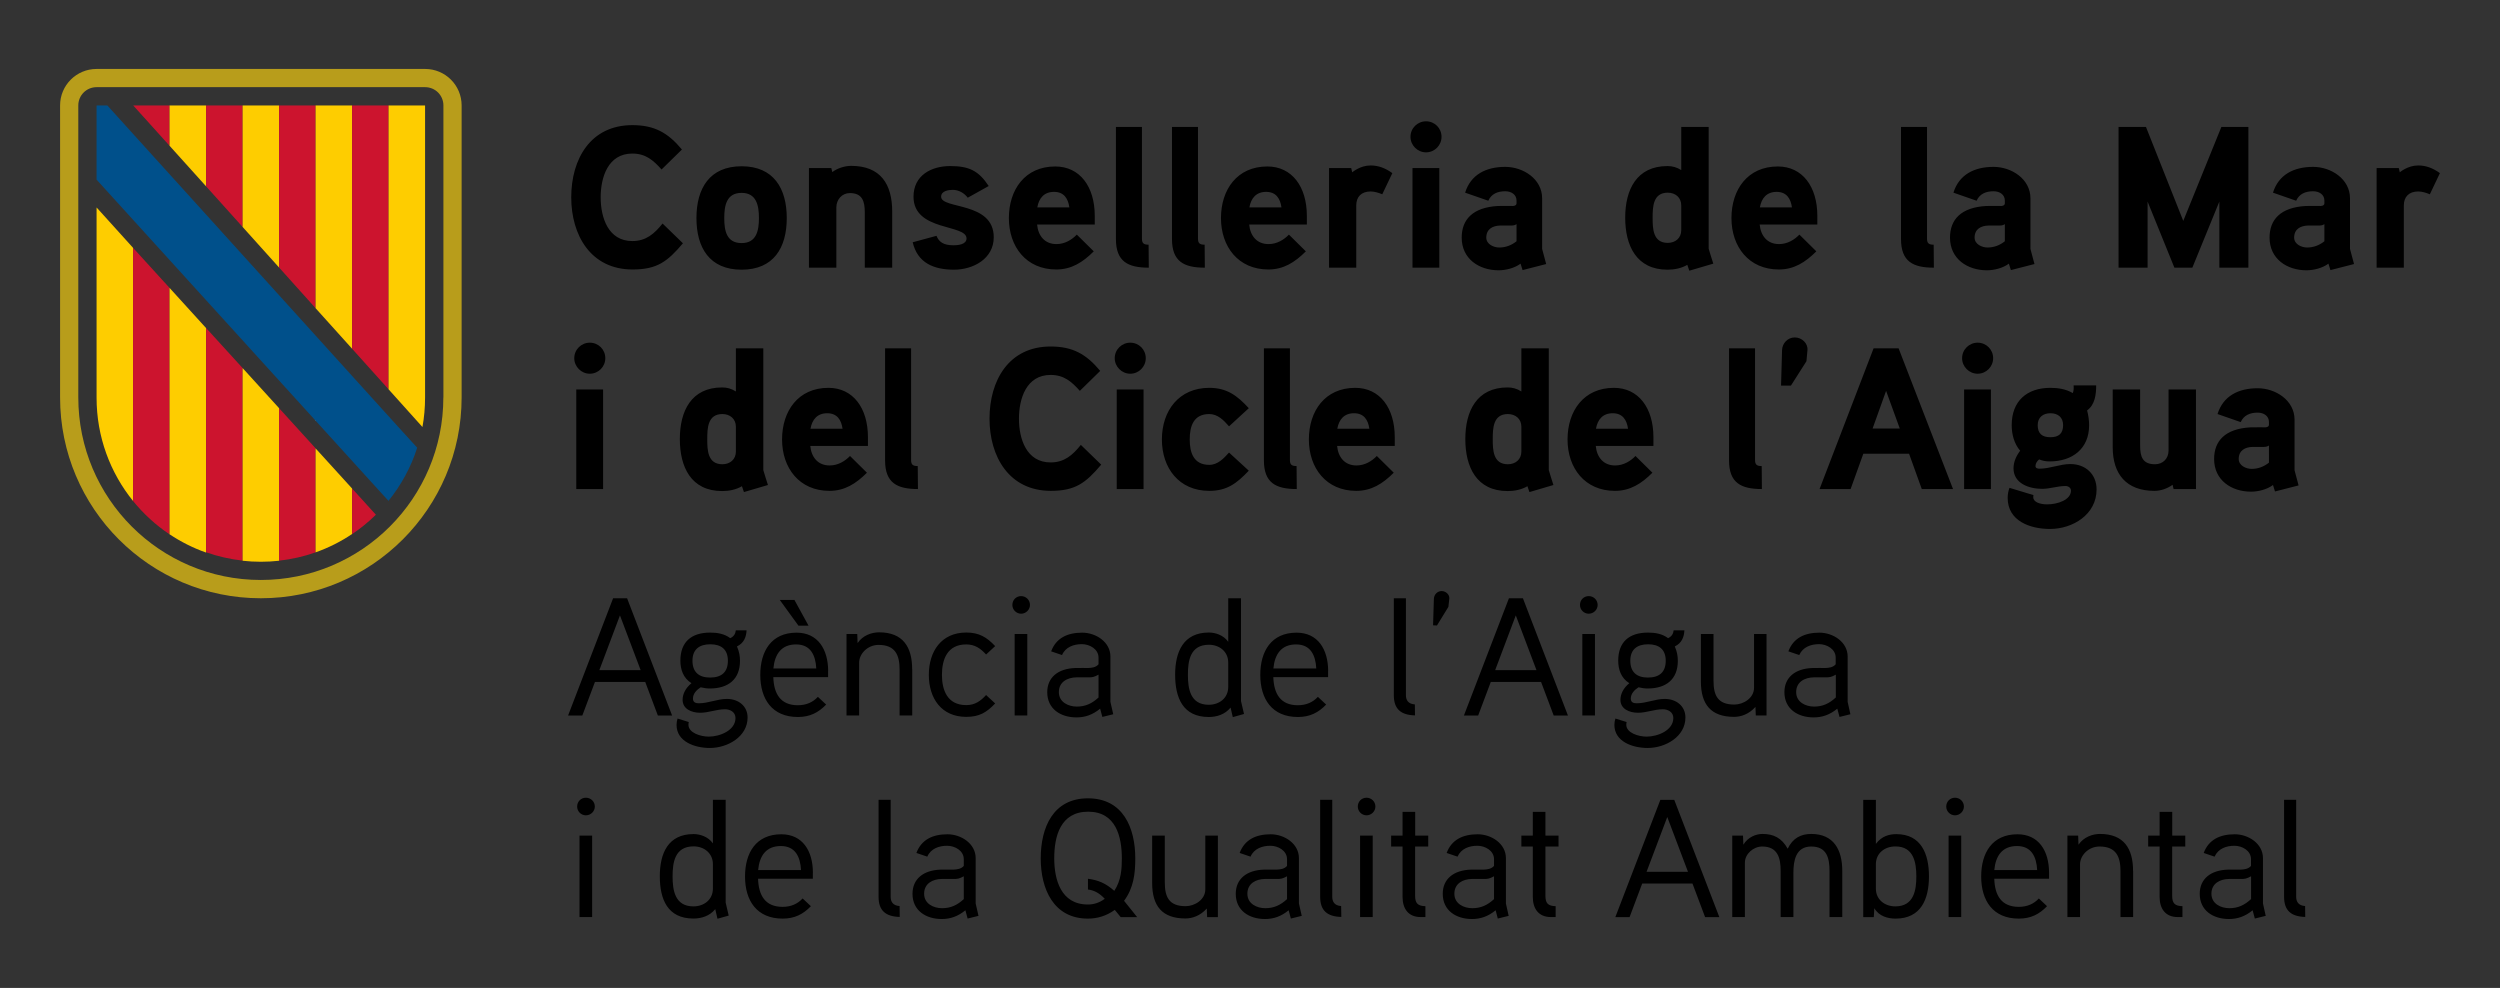 <?xml version="1.0" encoding="utf-8"?>
<!-- Generator: Adobe Illustrator 28.2.0, SVG Export Plug-In . SVG Version: 6.00 Build 0)  -->
<svg version="1.1" id="Capa_1" xmlns="http://www.w3.org/2000/svg" xmlns:xlink="http://www.w3.org/1999/xlink" x="0px" y="0px"
	 viewBox="0 0 372 147" style="enable-background:new 0 0 372 147;" xml:space="preserve">
<rect x="0" y="0" width="372" height="147" fill="#333333" stroke="none"/>
<style type="text/css">
	.st0{fill:#B89D1B;}
	.st1{fill:#CC142E;}
	.st2{fill:#FECD00;}
	.st3{fill:#FFFFFF;}
	.st4{fill:#00508B;}
	.st5{fill:#3C3C3B;}
</style>
<g>
	<g>
		<path class="st0" d="M63.26,10.26H14.37c-3,0-5.43,2.43-5.43,5.43v43.45c0,16.5,13.37,29.88,29.87,29.88
			c16.5,0,29.88-13.38,29.88-29.88V15.69C68.69,12.69,66.26,10.26,63.26,10.26 M65.97,59.14c0,15-12.16,27.16-27.16,27.16
			c-15,0-27.16-12.16-27.16-27.16V15.69c0-1.5,1.21-2.72,2.72-2.72h48.89c1.5,0,2.72,1.21,2.72,2.72V59.14z"/>
		<polygon class="st1" points="25.23,15.69 19.82,15.69 25.23,21.69 		"/>
		<polygon class="st2" points="25.23,21.12 25.23,15.69 30.67,15.69 30.67,27.73 25.23,21.69 		"/>
		<polygon class="st1" points="30.67,15.69 36.1,15.69 36.1,33.77 30.67,27.73 		"/>
		<polygon class="st2" points="36.1,15.69 41.53,15.69 41.53,39.81 36.1,33.77 		"/>
		<polygon class="st1" points="41.53,15.69 46.96,15.69 46.96,45.86 41.53,39.81 		"/>
		<polygon class="st2" points="46.96,44.21 46.96,15.69 52.39,15.69 52.39,48.28 52.39,51.89 46.96,45.86 		"/>
		<polygon class="st1" points="52.39,15.69 57.82,15.69 57.82,57.93 52.39,51.89 		"/>
		<path class="st2" d="M57.82,57.93V15.69h5.43v43.46c0,1.5-0.13,2.96-0.39,4.39L57.82,57.93z"/>
		<path class="st2" d="M14.37,59.18c0,5.82,2.03,11.17,5.43,15.37V36.88l-5.43-6.01V59.18z"/>
		<path class="st1" d="M19.8,36.88v37.67c1.55,1.91,3.38,3.59,5.43,4.96V42.84L19.8,36.88z"/>
		<path class="st2" d="M25.23,42.84V79.5c1.68,1.12,3.5,2.04,5.43,2.72V48.81L25.23,42.84z"/>
		<path class="st1" d="M30.67,82.18c1.73,0.61,3.55,1.03,5.43,1.24V54.77l-5.43-5.96V82.18z"/>
		<path class="st2" d="M36.1,79.51v3.93c0.89,0.1,1.8,0.15,2.71,0.15c0.92,0,1.82-0.05,2.72-0.15v-22.7l-5.43-5.97V79.51z"/>
		<path class="st1" d="M46.96,66.71l-5.43-5.97v22.69c1.88-0.21,3.7-0.63,5.43-1.24V66.71z"/>
		<polygon class="st3" points="46.96,62.64 47.03,62.59 46.96,62.51 		"/>
		<path class="st2" d="M46.96,82.19c1.93-0.68,3.76-1.6,5.43-2.73v-6.77l-5.43-5.97V82.19z"/>
		<path class="st1" d="M52.39,72.69v6.79c1.27-0.85,2.46-1.82,3.54-2.89L52.39,72.69z"/>
		<path class="st4" d="M57.82,74.51c1.87-2.32,3.33-4.98,4.26-7.89l-2.87-3.15L15.97,15.69l-1.6,0v11.04
			c0,0,42.34,46.61,42.35,46.61l1.08,1.18L57.82,74.51z"/>
	</g>
	<g>
		<path d="M337.62,68.84c-0.75,0.6-1.62,0.93-2.58,0.93c-0.81,0-1.92-0.48-1.92-1.47c0-1.29,0.96-1.77,2.07-1.8h1.68
			c0.3,0,0.54-0.06,0.75-0.21V68.84z M341.43,69.98v-7.53c0-2.88-2.82-4.68-5.49-4.68c-2.85,0-5.13,1.14-5.97,3.84l3.45,1.2
			c0.45-1.02,1.38-1.41,2.52-1.41c0.93,0,1.68,0.51,1.68,1.38v0.42c0,0.18-0.12,0.36-0.51,0.39c0,0-1.26-0.03-2.25,0
			c-3.75,0.21-5.4,2.01-5.4,4.71c0,3.15,2.58,4.86,5.49,4.86c1.08,0,2.4-0.33,3.27-0.99l0.3,0.96l3.51-0.9L341.43,69.98z
			 M326.76,57.95h-4.08v9.09c0,1.2-0.84,2.04-2.01,2.04c-1.89,0-2.22-1.17-2.22-2.79v-8.34h-4.08v8.61c0,3.99,2.04,6.48,6.21,6.48
			c0.93,0,1.89-0.33,2.7-0.9l0.15,0.63h3.33V57.95z M306.99,63.26c0,1.26-0.66,1.8-1.89,1.8c-1.23,0-1.89-0.54-1.89-1.8
			c0-1.17,0.81-1.77,1.89-1.77C306.21,61.49,306.99,62.09,306.99,63.26 M310.86,63.29c0-0.69-0.09-1.44-0.3-2.22
			c1.17-0.84,1.35-2.37,1.35-3.72h-3.36c0.03,0.39,0.03,0.78-0.12,1.14c-1.02-0.6-2.19-0.78-3.33-0.78c-3.51,0-5.76,1.98-5.76,5.55
			c0,1.35,0.36,2.76,1.26,3.81c-0.57,0.75-0.99,1.65-0.99,2.61c0,2.28,2.34,3.06,4.26,3.06c1.17,0,2.28-0.42,3.48-0.42
			c0.39,0,0.81,0.24,0.81,0.69c0,1.35-1.95,2.04-3.54,2.04c-1.11,0-2.07-0.36-2.07-1.05c0-0.12,0-0.21,0.03-0.33l-3.57-1.08
			c-0.18,0.48-0.27,0.99-0.27,1.5c0,3.45,3.36,4.62,6.3,4.62c3.39,0,6.93-2.16,6.93-5.88c0-2.28-1.65-3.78-3.9-3.78
			c-1.56,0-3.03,0.69-4.59,0.69c-0.27,0-0.6-0.06-0.6-0.39c0-0.39,0.24-0.75,0.54-0.99c0.51,0.21,1.02,0.3,1.56,0.3
			C308.4,68.66,310.86,66.74,310.86,63.29 M296.25,57.95h-3.99v14.82h3.99V57.95z M296.58,53.3c0-1.29-1.02-2.31-2.31-2.31
			c-1.26,0-2.31,1.02-2.31,2.31c0,1.26,1.05,2.31,2.31,2.31C295.56,55.61,296.58,54.56,296.58,53.3 M278.64,63.77l2.01-5.61
			l2.04,5.61H278.64z M282.51,51.83h-3.72l-8.04,20.94h4.62l1.89-5.25h6.81l1.89,5.25h4.65L282.51,51.83z M268.95,52.1
			c0.09-1.02-0.84-1.89-1.89-1.89s-1.86,0.87-1.89,1.89l-0.15,5.28h1.47l2.31-3.63L268.95,52.1z M262.14,69.35
			c-0.69,0-0.99-0.18-0.99-0.9V51.83h-3.87v16.68c0,3.36,1.8,4.26,4.89,4.26L262.14,69.35z M237.48,63.8
			c0.24-1.38,1.02-2.31,2.49-2.31s2.1,0.99,2.28,2.31H237.48z M246.03,65.06c0-4.35-2.22-7.35-5.88-7.35c-4.5,0-6.9,3.45-6.9,7.68
			c0,4.26,2.58,7.65,7.05,7.65c2.25,0,3.93-1.05,5.58-2.7l-2.52-2.49c-0.72,0.75-1.77,1.41-3.03,1.41c-1.77,0-2.73-1.26-2.88-2.91
			h8.58V65.06z M226.38,67.19c0,1.17-0.87,1.89-2.01,1.89c-2.19,0-2.25-2.1-2.25-3.72c0-1.65,0.06-3.75,2.25-3.75
			c1.14,0,2.01,0.72,2.01,1.89V67.19z M231.15,72.17c-0.06-0.21-0.69-2.13-0.69-2.22V51.83h-4.08v6.42c-0.66-0.42-1.32-0.6-2.04-0.6
			c-4.62,0-6.3,3.54-6.3,7.68c0,4.14,1.65,7.74,6.3,7.74c1.02,0,2.07-0.21,2.94-0.72l0.3,0.87L231.15,72.17z M198.99,63.8
			c0.24-1.38,1.02-2.31,2.49-2.31s2.1,0.99,2.28,2.31H198.99z M207.54,65.06c0-4.35-2.22-7.35-5.88-7.35c-4.5,0-6.9,3.45-6.9,7.68
			c0,4.26,2.58,7.65,7.05,7.65c2.25,0,3.93-1.05,5.58-2.7l-2.52-2.49c-0.72,0.75-1.77,1.41-3.03,1.41c-1.77,0-2.73-1.26-2.88-2.91
			h8.58V65.06z M192.93,69.35c-0.69,0-0.99-0.18-0.99-0.9V51.83h-3.87v16.68c0,3.36,1.8,4.26,4.89,4.26L192.93,69.35z M185.82,60.74
			c-1.71-1.86-3.24-3.03-5.88-3.03c-4.5,0-7.05,3.39-7.05,7.68c0,4.26,2.55,7.65,7.05,7.65c2.64,0,4.08-1.11,5.88-3l-2.94-2.7
			c-0.78,0.87-1.68,1.83-2.94,1.83c-2.34,0-2.91-1.83-2.91-3.78c0-1.98,0.57-3.78,2.91-3.78c1.26,0,2.16,0.93,2.94,1.83
			L185.82,60.74z M170.16,57.95h-3.99v14.82h3.99V57.95z M170.49,53.3c0-1.29-1.02-2.31-2.31-2.31c-1.26,0-2.31,1.02-2.31,2.31
			c0,1.26,1.05,2.31,2.31,2.31C169.47,55.61,170.49,54.56,170.49,53.3 M160.83,66.2c-1.23,1.53-2.46,2.61-4.5,2.61
			c-3.6,0-4.71-3.51-4.71-6.51s1.11-6.51,4.71-6.51c1.98,0,3.12,0.99,4.35,2.37l3.03-2.97c-2.07-2.49-4.08-3.63-7.38-3.63
			c-6.24,0-9.09,5.07-9.09,10.74c0,5.64,2.91,10.74,9.12,10.74c3.66,0,5.19-1.17,7.5-3.9L160.83,66.2z M136.56,69.35
			c-0.69,0-0.99-0.18-0.99-0.9V51.83h-3.87v16.68c0,3.36,1.8,4.26,4.89,4.26L136.56,69.35z M120.6,63.8
			c0.24-1.38,1.02-2.31,2.49-2.31s2.1,0.99,2.28,2.31H120.6z M129.15,65.06c0-4.35-2.22-7.35-5.88-7.35c-4.5,0-6.9,3.45-6.9,7.68
			c0,4.26,2.58,7.65,7.05,7.65c2.25,0,3.93-1.05,5.58-2.7l-2.52-2.49c-0.72,0.75-1.77,1.41-3.03,1.41c-1.77,0-2.73-1.26-2.88-2.91
			h8.58V65.06z M109.5,67.19c0,1.17-0.87,1.89-2.01,1.89c-2.19,0-2.25-2.1-2.25-3.72c0-1.65,0.06-3.75,2.25-3.75
			c1.14,0,2.01,0.72,2.01,1.89V67.19z M114.27,72.17c-0.06-0.21-0.69-2.13-0.69-2.22V51.83h-4.08v6.42c-0.66-0.42-1.32-0.6-2.04-0.6
			c-4.62,0-6.3,3.54-6.3,7.68c0,4.14,1.65,7.74,6.3,7.74c1.02,0,2.07-0.21,2.94-0.72l0.3,0.87L114.27,72.17z M89.74,57.95h-3.99
			v14.82h3.99V57.95z M90.07,53.3c0-1.29-1.02-2.31-2.31-2.31c-1.26,0-2.31,1.02-2.31,2.31c0,1.26,1.05,2.31,2.31,2.31
			C89.05,55.61,90.07,54.56,90.07,53.3"/>
		<path d="M363.06,25.76c-1.05-0.75-2.07-1.14-3.24-1.14c-1.56,0-2.73,1.02-2.73,1.02l-0.15-0.63h-3.3v14.82h4.05v-9.27
			c0-1.26,0.75-2.07,2.13-2.07c0.57,0,1.17,0.18,1.74,0.42L363.06,25.76z M345.87,35.9c-0.75,0.6-1.62,0.93-2.58,0.93
			c-0.81,0-1.92-0.48-1.92-1.47c0-1.29,0.96-1.77,2.07-1.8h1.68c0.3,0,0.54-0.06,0.75-0.21V35.9z M349.68,37.04v-7.53
			c0-2.88-2.82-4.68-5.49-4.68c-2.85,0-5.13,1.14-5.97,3.84l3.45,1.2c0.45-1.02,1.38-1.41,2.52-1.41c0.93,0,1.68,0.51,1.68,1.38
			v0.42c0,0.18-0.12,0.36-0.51,0.39c0,0-1.26-0.03-2.25,0c-3.75,0.21-5.4,2.01-5.4,4.71c0,3.15,2.58,4.86,5.49,4.86
			c1.08,0,2.4-0.33,3.27-0.99l0.3,0.96l3.51-0.9L349.68,37.04z M334.56,18.89h-4.02l-5.67,13.98l-5.55-13.98h-4.08v20.94h4.32v-9.84
			l3.99,9.84h2.67l4.02-9.84v9.84h4.32V18.89z M298.32,35.9c-0.75,0.6-1.62,0.93-2.58,0.93c-0.81,0-1.92-0.48-1.92-1.47
			c0-1.29,0.96-1.77,2.07-1.8h1.68c0.3,0,0.54-0.06,0.75-0.21V35.9z M302.13,37.04v-7.53c0-2.88-2.82-4.68-5.49-4.68
			c-2.85,0-5.13,1.14-5.97,3.84l3.45,1.2c0.45-1.02,1.38-1.41,2.52-1.41c0.93,0,1.68,0.51,1.68,1.38v0.42
			c0,0.18-0.12,0.36-0.51,0.39c0,0-1.26-0.03-2.25,0c-3.75,0.21-5.4,2.01-5.4,4.71c0,3.15,2.58,4.86,5.49,4.86
			c1.08,0,2.4-0.33,3.27-0.99l0.3,0.96l3.51-0.9L302.13,37.04z M287.73,36.41c-0.69,0-0.99-0.18-0.99-0.9V18.89h-3.87v16.68
			c0,3.36,1.8,4.26,4.89,4.26L287.73,36.41z M261.87,30.86c0.24-1.38,1.02-2.31,2.49-2.31s2.1,0.99,2.28,2.31H261.87z M270.42,32.12
			c0-4.35-2.22-7.35-5.88-7.35c-4.5,0-6.9,3.45-6.9,7.68c0,4.26,2.58,7.65,7.05,7.65c2.25,0,3.93-1.05,5.58-2.7l-2.52-2.49
			c-0.72,0.75-1.77,1.41-3.03,1.41c-1.77,0-2.73-1.26-2.88-2.91h8.58V32.12z M250.17,34.25c0,1.17-0.87,1.89-2.01,1.89
			c-2.19,0-2.25-2.1-2.25-3.72c0-1.65,0.06-3.75,2.25-3.75c1.14,0,2.01,0.72,2.01,1.89V34.25z M254.94,39.23
			c-0.06-0.21-0.69-2.13-0.69-2.22V18.89h-4.08v6.42c-0.66-0.42-1.32-0.6-2.04-0.6c-4.62,0-6.3,3.54-6.3,7.68
			c0,4.14,1.65,7.74,6.3,7.74c1.02,0,2.07-0.21,2.94-0.72l0.3,0.87L254.94,39.23z M225.66,35.9c-0.75,0.6-1.62,0.93-2.58,0.93
			c-0.81,0-1.92-0.48-1.92-1.47c0-1.29,0.96-1.77,2.07-1.8h1.68c0.3,0,0.54-0.06,0.75-0.21V35.9z M229.47,37.04v-7.53
			c0-2.88-2.82-4.68-5.49-4.68c-2.85,0-5.13,1.14-5.97,3.84l3.45,1.2c0.45-1.02,1.38-1.41,2.52-1.41c0.93,0,1.68,0.51,1.68,1.38
			v0.42c0,0.18-0.12,0.36-0.51,0.39c0,0-1.26-0.03-2.25,0c-3.75,0.21-5.4,2.01-5.4,4.71c0,3.15,2.58,4.86,5.49,4.86
			c1.08,0,2.4-0.33,3.27-0.99l0.3,0.96l3.51-0.9L229.47,37.04z M214.17,25.01h-3.99v14.82h3.99V25.01z M214.5,20.36
			c0-1.29-1.02-2.31-2.31-2.31c-1.26,0-2.31,1.02-2.31,2.31c0,1.26,1.05,2.31,2.31,2.31C213.48,22.67,214.5,21.62,214.5,20.36
			 M207.18,25.76c-1.05-0.75-2.07-1.14-3.24-1.14c-1.56,0-2.73,1.02-2.73,1.02l-0.15-0.63h-3.3v14.82h4.05v-9.27
			c0-1.26,0.75-2.07,2.13-2.07c0.57,0,1.17,0.18,1.74,0.42L207.18,25.76z M185.91,30.86c0.24-1.38,1.02-2.31,2.49-2.31
			s2.1,0.99,2.28,2.31H185.91z M194.46,32.12c0-4.35-2.22-7.35-5.88-7.35c-4.5,0-6.9,3.45-6.9,7.68c0,4.26,2.58,7.65,7.05,7.65
			c2.25,0,3.93-1.05,5.58-2.7l-2.52-2.49c-0.72,0.75-1.77,1.41-3.03,1.41c-1.77,0-2.73-1.26-2.88-2.91h8.58V32.12z M179.25,36.41
			c-0.69,0-0.99-0.18-0.99-0.9V18.89h-3.87v16.68c0,3.36,1.8,4.26,4.89,4.26L179.25,36.41z M170.91,36.41
			c-0.69,0-0.99-0.18-0.99-0.9V18.89h-3.87v16.68c0,3.36,1.8,4.26,4.89,4.26L170.91,36.41z M154.35,30.86
			c0.24-1.38,1.02-2.31,2.49-2.31c1.47,0,2.1,0.99,2.28,2.31H154.35z M162.9,32.12c0-4.35-2.22-7.35-5.88-7.35
			c-4.5,0-6.9,3.45-6.9,7.68c0,4.26,2.58,7.65,7.05,7.65c2.25,0,3.93-1.05,5.58-2.7l-2.52-2.49c-0.72,0.75-1.77,1.41-3.03,1.41
			c-1.77,0-2.73-1.26-2.88-2.91h8.58V32.12z M147.87,35.3c0-5.34-7.83-4.14-7.83-6.03c0-0.87,1.11-1.02,1.74-1.02
			c0.87,0,1.71,0.48,2.22,1.17l3.12-1.74c-1.5-2.28-2.94-2.97-5.73-2.97c-2.85,0-5.46,1.41-5.46,4.56c0,5.19,7.89,4.05,7.89,6.21
			c0,0.9-1.26,1.02-1.92,1.02c-1.53,0-2.19-0.51-2.55-1.41l-3.54,0.96c0.72,3.09,3.15,4.08,6.15,4.08
			C144.81,40.13,147.87,38.51,147.87,35.3 M132.76,31.49c0-4.11-1.74-6.81-6.12-6.81c-0.96,0-2.13,0.39-2.79,0.93l-0.15-0.6h-3.33
			v14.82h4.08v-8.97c0-1.17,0.84-2.13,2.01-2.13c1.86,0,2.22,1.23,2.22,2.85v8.25h4.08V31.49z M112.93,32.45
			c0,1.86-0.36,3.72-2.58,3.72c-2.25,0-2.58-1.86-2.58-3.72c0-1.86,0.33-3.75,2.58-3.75C112.57,28.7,112.93,30.59,112.93,32.45
			 M117.07,32.45c0-4.41-1.95-7.71-6.72-7.71c-4.77,0-6.72,3.3-6.72,7.71c0,4.41,1.95,7.68,6.72,7.68
			C115.12,40.13,117.07,36.86,117.07,32.45 M98.59,33.26c-1.23,1.53-2.46,2.61-4.5,2.61c-3.6,0-4.71-3.51-4.71-6.51
			s1.11-6.51,4.71-6.51c1.98,0,3.12,0.99,4.35,2.37l3.03-2.97c-2.07-2.49-4.08-3.63-7.38-3.63c-6.24,0-9.09,5.07-9.09,10.74
			C85,35,87.91,40.1,94.12,40.1c3.66,0,5.19-1.17,7.5-3.9L98.59,33.26z"/>
		<path d="M343,134.82c-1.02-0.07-1.33-0.68-1.33-1.38v-14.43h-1.8v14.43c0,2.05,1.05,2.95,3.15,3L343,134.82z M334.95,133.79
			c-0.97,0.9-1.95,1.35-3.22,1.35c-1.25,0-2.67-0.65-2.67-2.15c0-1.55,1.3-2.18,2.6-2.2h1.85c0.5,0,0.77-0.03,1.45-0.4V133.79z
			 M336.73,134.44v-6.75c0-2.15-2.15-3.55-4.2-3.55c-2.2,0-3.88,0.8-4.62,2.78l1.62,0.55c0.53-1.2,1.75-1.62,2.95-1.62
			c1.15,0,2.47,0.72,2.47,2v1c-0.42,0.47-1,0.52-1.55,0.55c0,0-1.5-0.02-1.88,0c-2.6,0.08-4.2,1.4-4.2,3.6
			c0,2.48,1.98,3.75,4.35,3.75c1.27,0,2.4-0.38,3.52-1.3l0.33,1.23l1.62-0.4L336.73,134.44z M325.18,124.34h-1.95v-3.53h-1.88v3.53
			h-1.7v1.62h1.7v7.5c0,1.72,0.83,3,2.7,3h0.7v-1.62c-1.1-0.03-1.53-0.4-1.53-1.53v-7.35h1.95V124.34z M317.4,129.59
			c0-3.33-1.38-5.5-4.92-5.5c-1.1,0-2.42,0.45-3.2,1.6l-0.05-1.35h-1.6v12.12h1.88v-7.85c0-1.32,1.25-2.65,2.9-2.65
			c2.5,0,3.12,1.55,3.12,3.67v6.83h1.88V129.59z M296.75,129.47c0.2-2.15,1.2-3.58,3.38-3.58c2.15,0,2.9,1.6,3,3.58H296.75z
			 M304.9,129.87c0-3.27-1.55-5.73-4.7-5.73c-3.77,0-5.4,2.78-5.4,6.28c0,3.6,1.75,6.27,5.6,6.27c1.78,0,3.05-0.65,4.2-1.85
			l-1.22-1.15c-0.73,0.8-1.73,1.25-2.98,1.25c-2.6,0-3.58-1.72-3.65-4.18h8.15V129.87z M291.83,124.34h-1.88v12.12h1.88V124.34z
			 M292.23,120.02c0-0.75-0.6-1.32-1.33-1.32c-0.72,0-1.3,0.57-1.3,1.32c0,0.7,0.58,1.3,1.3,1.3
			C291.63,121.32,292.23,120.72,292.23,120.02 M285.15,130.42c0,2-0.35,4.45-3.12,4.45c-1.55,0-2.9-0.98-2.9-2.65v-3.62
			c0-1.65,1.32-2.65,2.9-2.65C284.8,125.94,285.15,128.42,285.15,130.42 M287.03,130.39c0-3.3-1.15-6.27-4.85-6.27
			c-1.03,0-2.17,0.27-3.05,1.45v-6.55h-1.88v17.45h1.57l0.08-1.33c0.7,1.23,2.08,1.55,3.15,1.55
			C285.85,136.69,287.03,133.79,287.03,130.39 M274.13,129.59c0-3.15-1.28-5.5-4.62-5.5c-1.53,0-2.75,0.62-3.5,2.2
			c-0.9-1.62-2.12-2.2-3.75-2.2c-0.95,0-2.15,0.45-2.85,1.6l-0.05-1.35h-1.6v12.12h1.88v-8.1c0-1.3,1.27-2.4,2.57-2.4
			c2.35,0,2.75,1.77,2.75,3.62v6.88h1.9v-6.62c0-1.73,0.33-3.88,2.65-3.88c2.35,0,2.72,1.77,2.72,3.62v6.88h1.9V129.59z
			 M245.01,129.72l3.08-8.15l3.08,8.15H245.01z M249.13,119.02h-2.07l-6.7,17.45h2.12l1.88-5h7.48l1.88,5h2.12L249.13,119.02z
			 M231.91,124.34h-1.95v-3.53h-1.88v3.53h-1.7v1.62h1.7v7.5c0,1.72,0.83,3,2.7,3h0.7v-1.62c-1.1-0.03-1.52-0.4-1.52-1.53v-7.35
			h1.95V124.34z M222.31,133.79c-0.98,0.9-1.95,1.35-3.23,1.35c-1.25,0-2.67-0.65-2.67-2.15c0-1.55,1.3-2.18,2.6-2.2h1.85
			c0.5,0,0.77-0.03,1.45-0.4V133.79z M224.08,134.44v-6.75c0-2.15-2.15-3.55-4.2-3.55c-2.2,0-3.88,0.8-4.62,2.78l1.62,0.55
			c0.53-1.2,1.75-1.62,2.95-1.62c1.15,0,2.48,0.72,2.48,2v1c-0.43,0.47-1,0.52-1.55,0.55c0,0-1.5-0.02-1.88,0
			c-2.6,0.08-4.2,1.4-4.2,3.6c0,2.48,1.98,3.75,4.35,3.75c1.27,0,2.4-0.38,3.52-1.3l0.32,1.23l1.62-0.4L224.08,134.44z
			 M212.53,124.34h-1.95v-3.53h-1.88v3.53h-1.7v1.62h1.7v7.5c0,1.72,0.83,3,2.7,3h0.7v-1.62c-1.1-0.03-1.53-0.4-1.53-1.53v-7.35
			h1.95V124.34z M204.26,124.34h-1.88v12.12h1.88V124.34z M204.66,120.02c0-0.75-0.6-1.32-1.32-1.32c-0.73,0-1.3,0.57-1.3,1.32
			c0,0.7,0.58,1.3,1.3,1.3C204.06,121.32,204.66,120.72,204.66,120.02 M199.56,134.82c-1.02-0.07-1.32-0.68-1.32-1.38v-14.43h-1.8
			v14.43c0,2.05,1.05,2.95,3.15,3L199.56,134.82z M191.51,133.79c-0.98,0.9-1.95,1.35-3.23,1.35c-1.25,0-2.67-0.65-2.67-2.15
			c0-1.55,1.3-2.18,2.6-2.2h1.85c0.5,0,0.78-0.03,1.45-0.4V133.79z M193.28,134.44v-6.75c0-2.15-2.15-3.55-4.2-3.55
			c-2.2,0-3.88,0.8-4.62,2.78l1.62,0.55c0.52-1.2,1.75-1.62,2.95-1.62c1.15,0,2.48,0.72,2.48,2v1c-0.42,0.47-1,0.52-1.55,0.55
			c0,0-1.5-0.02-1.88,0c-2.6,0.08-4.2,1.4-4.2,3.6c0,2.48,1.98,3.75,4.35,3.75c1.27,0,2.4-0.38,3.52-1.3l0.33,1.23l1.62-0.4
			L193.28,134.44z M181.23,124.34h-1.88v8c0,1.55-1.6,2.5-2.93,2.5c-2.5,0-3.1-1.4-3.1-3.55v-6.95h-1.88v7.05
			c0,3.4,1.47,5.28,4.95,5.28c1.02,0,2.2-0.4,3.18-1.48l0.05,1.28h1.6V124.34z M166.93,127.74c0,1.57-0.1,3.25-1.12,4.82
			c-1.3-1.15-2.4-1.6-3.92-1.8v1.6c0.98,0.12,1.73,0.57,2.5,1.38c-0.83,0.62-1.68,0.85-2.52,0.85c-4.03,0-5-3.73-5-6.88
			c0-3.23,0.9-6.93,5.05-6.93S166.93,124.52,166.93,127.74 M168.93,127.74c0-4.55-1.8-8.95-7.05-8.95c-5.15,0-7.02,4.3-7.02,8.95
			c0,4.52,1.9,8.95,7.02,8.95c1.4,0,2.75-0.4,4-1.3l0.88,1.08h2.45l-1.95-2.43C168.68,132.14,168.93,129.99,168.93,127.74
			 M143.41,133.79c-0.98,0.9-1.95,1.35-3.23,1.35c-1.25,0-2.67-0.65-2.67-2.15c0-1.55,1.3-2.18,2.6-2.2h1.85
			c0.5,0,0.78-0.03,1.45-0.4V133.79z M145.18,134.44v-6.75c0-2.15-2.15-3.55-4.2-3.55c-2.2,0-3.88,0.8-4.62,2.78l1.62,0.55
			c0.52-1.2,1.75-1.62,2.95-1.62c1.15,0,2.48,0.72,2.48,2v1c-0.42,0.47-1,0.52-1.55,0.55c0,0-1.5-0.02-1.88,0
			c-2.6,0.08-4.2,1.4-4.2,3.6c0,2.48,1.98,3.75,4.35,3.75c1.27,0,2.4-0.38,3.52-1.3l0.33,1.23l1.62-0.4L145.18,134.44z
			 M133.86,134.82c-1.03-0.07-1.33-0.68-1.33-1.38v-14.43h-1.8v14.43c0,2.05,1.05,2.95,3.15,3L133.86,134.82z M112.81,129.47
			c0.2-2.15,1.2-3.58,3.38-3.58c2.15,0,2.9,1.6,3,3.58H112.81z M120.96,129.87c0-3.27-1.55-5.73-4.7-5.73c-3.78,0-5.4,2.78-5.4,6.28
			c0,3.6,1.75,6.27,5.6,6.27c1.78,0,3.05-0.65,4.2-1.85l-1.23-1.15c-0.73,0.8-1.73,1.25-2.98,1.25c-2.6,0-3.57-1.72-3.65-4.18h8.15
			V129.87z M106.08,132.22c0,1.65-1.32,2.65-2.9,2.65c-2.77,0-3.1-2.43-3.1-4.48c0-2.05,0.33-4.45,3.12-4.45
			c1.58,0,2.88,1.03,2.88,2.65V132.22z M108.43,136.24c-0.02-0.07-0.45-1.9-0.45-1.93v-15.3h-1.9v6.48
			c-0.73-1.02-1.95-1.38-2.88-1.38c-3.8,0-5.02,2.88-5.02,6.27c0,3.43,1.15,6.3,5,6.3c1.15,0,2.4-0.35,3.25-1.4l0.33,1.43
			L108.43,136.24z M88.11,124.34h-1.88v12.12h1.88V124.34z M88.51,120.02c0-0.75-0.6-1.32-1.33-1.32s-1.3,0.57-1.3,1.32
			c0,0.7,0.57,1.3,1.3,1.3S88.51,120.72,88.51,120.02"/>
		<path d="M273.16,103.79c-0.97,0.9-1.95,1.35-3.22,1.35c-1.25,0-2.67-0.65-2.67-2.15c0-1.55,1.3-2.17,2.6-2.2h1.85
			c0.5,0,0.78-0.03,1.45-0.4V103.79z M274.93,104.44v-6.75c0-2.15-2.15-3.55-4.2-3.55c-2.2,0-3.88,0.8-4.62,2.78l1.62,0.55
			c0.53-1.2,1.75-1.62,2.95-1.62c1.15,0,2.47,0.73,2.47,2v1c-0.42,0.48-1,0.52-1.55,0.55c0,0-1.5-0.02-1.88,0
			c-2.6,0.08-4.2,1.4-4.2,3.6c0,2.48,1.98,3.75,4.35,3.75c1.27,0,2.4-0.38,3.52-1.3l0.33,1.23l1.62-0.4L274.93,104.44z
			 M262.88,94.34h-1.88v8c0,1.55-1.6,2.5-2.93,2.5c-2.5,0-3.1-1.4-3.1-3.55v-6.95h-1.88v7.05c0,3.4,1.47,5.28,4.95,5.28
			c1.02,0,2.2-0.4,3.17-1.48l0.05,1.27h1.6V94.34z M247.86,98.32c0,1.7-0.95,2.5-2.65,2.5c-1.65,0-2.62-0.8-2.62-2.5
			c0-1.7,1.03-2.45,2.65-2.45S247.86,96.62,247.86,98.32 M249.66,98.34c0-0.67-0.1-1.35-0.45-2.15c1.08-0.52,1.38-1.45,1.43-2.4
			h-1.6c-0.05,0.52-0.3,0.92-0.83,1.17c-0.88-0.67-1.95-0.83-3-0.83c-2.77,0-4.42,1.38-4.42,4.18c0,1.27,0.4,2.57,1.65,3.35
			c-0.88,0.72-1.32,1.62-1.32,2.47c0,1.35,1.3,1.93,2.62,1.93c1.25,0,2.42-0.52,3.7-0.52c0.73,0,1.55,0.4,1.55,1.3
			c0,1.85-2.33,2.77-3.98,2.77c-1.2,0-3.02-0.55-3.02-1.77c0-0.15,0.02-0.27,0.05-0.4l-1.67-0.52c-0.1,0.3-0.15,0.65-0.15,0.95
			c0,2.48,2.7,3.43,4.95,3.43c2.67,0,5.62-1.7,5.62-4.53c0-1.7-1.35-2.77-3.08-2.77c-1.4,0-2.75,0.65-4.17,0.65
			c-0.42,0-0.88-0.1-0.88-0.7c0-0.73,0.55-1.3,1.15-1.68c0.52,0.12,0.9,0.18,1.38,0.18C247.93,102.44,249.66,101.07,249.66,98.34
			 M237.33,94.34h-1.88v12.12h1.88V94.34z M237.73,90.02c0-0.75-0.6-1.32-1.33-1.32s-1.3,0.57-1.3,1.32c0,0.7,0.57,1.3,1.3,1.3
			S237.73,90.72,237.73,90.02 M222.48,99.72l3.07-8.15l3.08,8.15H222.48z M226.61,89.02h-2.08l-6.7,17.45h2.12l1.88-5h7.48l1.88,5
			h2.12L226.61,89.02z M215.66,89.07c0.05-0.6-0.52-1.12-1.15-1.12s-1.12,0.52-1.15,1.15l-0.12,3.95l0.58,0.02l1.7-2.77
			L215.66,89.07z M210.53,104.82c-1.03-0.08-1.33-0.68-1.33-1.38V89.02h-1.8v14.43c0,2.05,1.05,2.95,3.15,3L210.53,104.82z
			 M189.48,99.47c0.2-2.15,1.2-3.58,3.38-3.58c2.15,0,2.9,1.6,3,3.58H189.48z M197.63,99.87c0-3.27-1.55-5.73-4.7-5.73
			c-3.77,0-5.4,2.78-5.4,6.28c0,3.6,1.75,6.27,5.6,6.27c1.78,0,3.05-0.65,4.2-1.85l-1.23-1.15c-0.73,0.8-1.73,1.25-2.98,1.25
			c-2.6,0-3.57-1.73-3.65-4.18h8.15V99.87z M182.76,102.22c0,1.65-1.32,2.65-2.9,2.65c-2.77,0-3.1-2.42-3.1-4.48
			c0-2.05,0.33-4.45,3.12-4.45c1.58,0,2.88,1.02,2.88,2.65V102.22z M185.11,106.24c-0.02-0.07-0.45-1.9-0.45-1.92v-15.3h-1.9v6.48
			c-0.72-1.02-1.95-1.38-2.88-1.38c-3.8,0-5.02,2.88-5.02,6.27c0,3.43,1.15,6.3,5,6.3c1.15,0,2.4-0.35,3.25-1.4l0.33,1.42
			L185.11,106.24z M163.46,103.79c-0.98,0.9-1.95,1.35-3.23,1.35c-1.25,0-2.67-0.65-2.67-2.15c0-1.55,1.3-2.17,2.6-2.2h1.85
			c0.5,0,0.78-0.03,1.45-0.4V103.79z M165.23,104.44v-6.75c0-2.15-2.15-3.55-4.2-3.55c-2.2,0-3.88,0.8-4.62,2.78l1.62,0.55
			c0.52-1.2,1.75-1.62,2.95-1.62c1.15,0,2.48,0.73,2.48,2v1c-0.42,0.48-1,0.52-1.55,0.55c0,0-1.5-0.02-1.88,0
			c-2.6,0.08-4.2,1.4-4.2,3.6c0,2.48,1.98,3.75,4.35,3.75c1.27,0,2.4-0.38,3.52-1.3l0.33,1.23l1.62-0.4L165.23,104.44z
			 M152.86,94.34h-1.88v12.12h1.88V94.34z M153.26,90.02c0-0.75-0.6-1.32-1.32-1.32c-0.73,0-1.3,0.57-1.3,1.32
			c0,0.7,0.58,1.3,1.3,1.3C152.66,91.32,153.26,90.72,153.26,90.02 M148.08,96.14c-1.25-1.32-2.38-2.02-4.3-2.02
			c-3.7,0-5.57,2.8-5.57,6.3s1.88,6.25,5.57,6.25c1.93,0,3.03-0.65,4.3-2l-1.35-1.25c-0.8,0.88-1.65,1.5-2.95,1.5
			c-2.82,0-3.62-2.23-3.62-4.5c0-2.3,0.8-4.53,3.62-4.53c1.3,0,2.15,0.62,2.95,1.5L148.08,96.14z M135.73,99.59
			c0-3.33-1.38-5.5-4.92-5.5c-1.1,0-2.43,0.45-3.2,1.6l-0.05-1.35h-1.6v12.12h1.88v-7.85c0-1.32,1.25-2.65,2.9-2.65
			c2.5,0,3.12,1.55,3.12,3.67v6.83h1.88V99.59z M118.21,89.27h-2.18l2.78,3.83h1.5L118.21,89.27z M115.08,99.47
			c0.2-2.15,1.2-3.58,3.38-3.58c2.15,0,2.9,1.6,3,3.58H115.08z M123.23,99.87c0-3.27-1.55-5.73-4.7-5.73c-3.77,0-5.4,2.78-5.4,6.28
			c0,3.6,1.75,6.27,5.6,6.27c1.77,0,3.05-0.65,4.2-1.85l-1.23-1.15c-0.73,0.8-1.73,1.25-2.98,1.25c-2.6,0-3.58-1.73-3.65-4.18h8.15
			V99.87z M108.31,98.32c0,1.7-0.95,2.5-2.65,2.5c-1.65,0-2.62-0.8-2.62-2.5c0-1.7,1.03-2.45,2.65-2.45S108.31,96.62,108.31,98.32
			 M110.11,98.34c0-0.67-0.1-1.35-0.45-2.15c1.08-0.52,1.38-1.45,1.43-2.4h-1.6c-0.05,0.52-0.3,0.92-0.83,1.17
			c-0.88-0.67-1.95-0.83-3-0.83c-2.77,0-4.42,1.38-4.42,4.18c0,1.27,0.4,2.57,1.65,3.35c-0.88,0.72-1.32,1.62-1.32,2.47
			c0,1.35,1.3,1.93,2.62,1.93c1.25,0,2.42-0.52,3.7-0.52c0.73,0,1.55,0.4,1.55,1.3c0,1.85-2.33,2.77-3.98,2.77
			c-1.2,0-3.02-0.55-3.02-1.77c0-0.15,0.02-0.27,0.05-0.4l-1.67-0.52c-0.1,0.3-0.15,0.65-0.15,0.95c0,2.48,2.7,3.43,4.95,3.43
			c2.67,0,5.62-1.7,5.62-4.53c0-1.7-1.35-2.77-3.08-2.77c-1.4,0-2.75,0.65-4.17,0.65c-0.42,0-0.88-0.1-0.88-0.7
			c0-0.73,0.55-1.3,1.15-1.68c0.52,0.12,0.9,0.18,1.38,0.18C108.38,102.44,110.11,101.07,110.11,98.34 M89.18,99.72l3.07-8.15
			l3.08,8.15H89.18z M93.31,89.02h-2.08l-6.7,17.45h2.12l1.88-5h7.48l1.88,5h2.12L93.31,89.02z"/>
	</g>
</g>
</svg>
